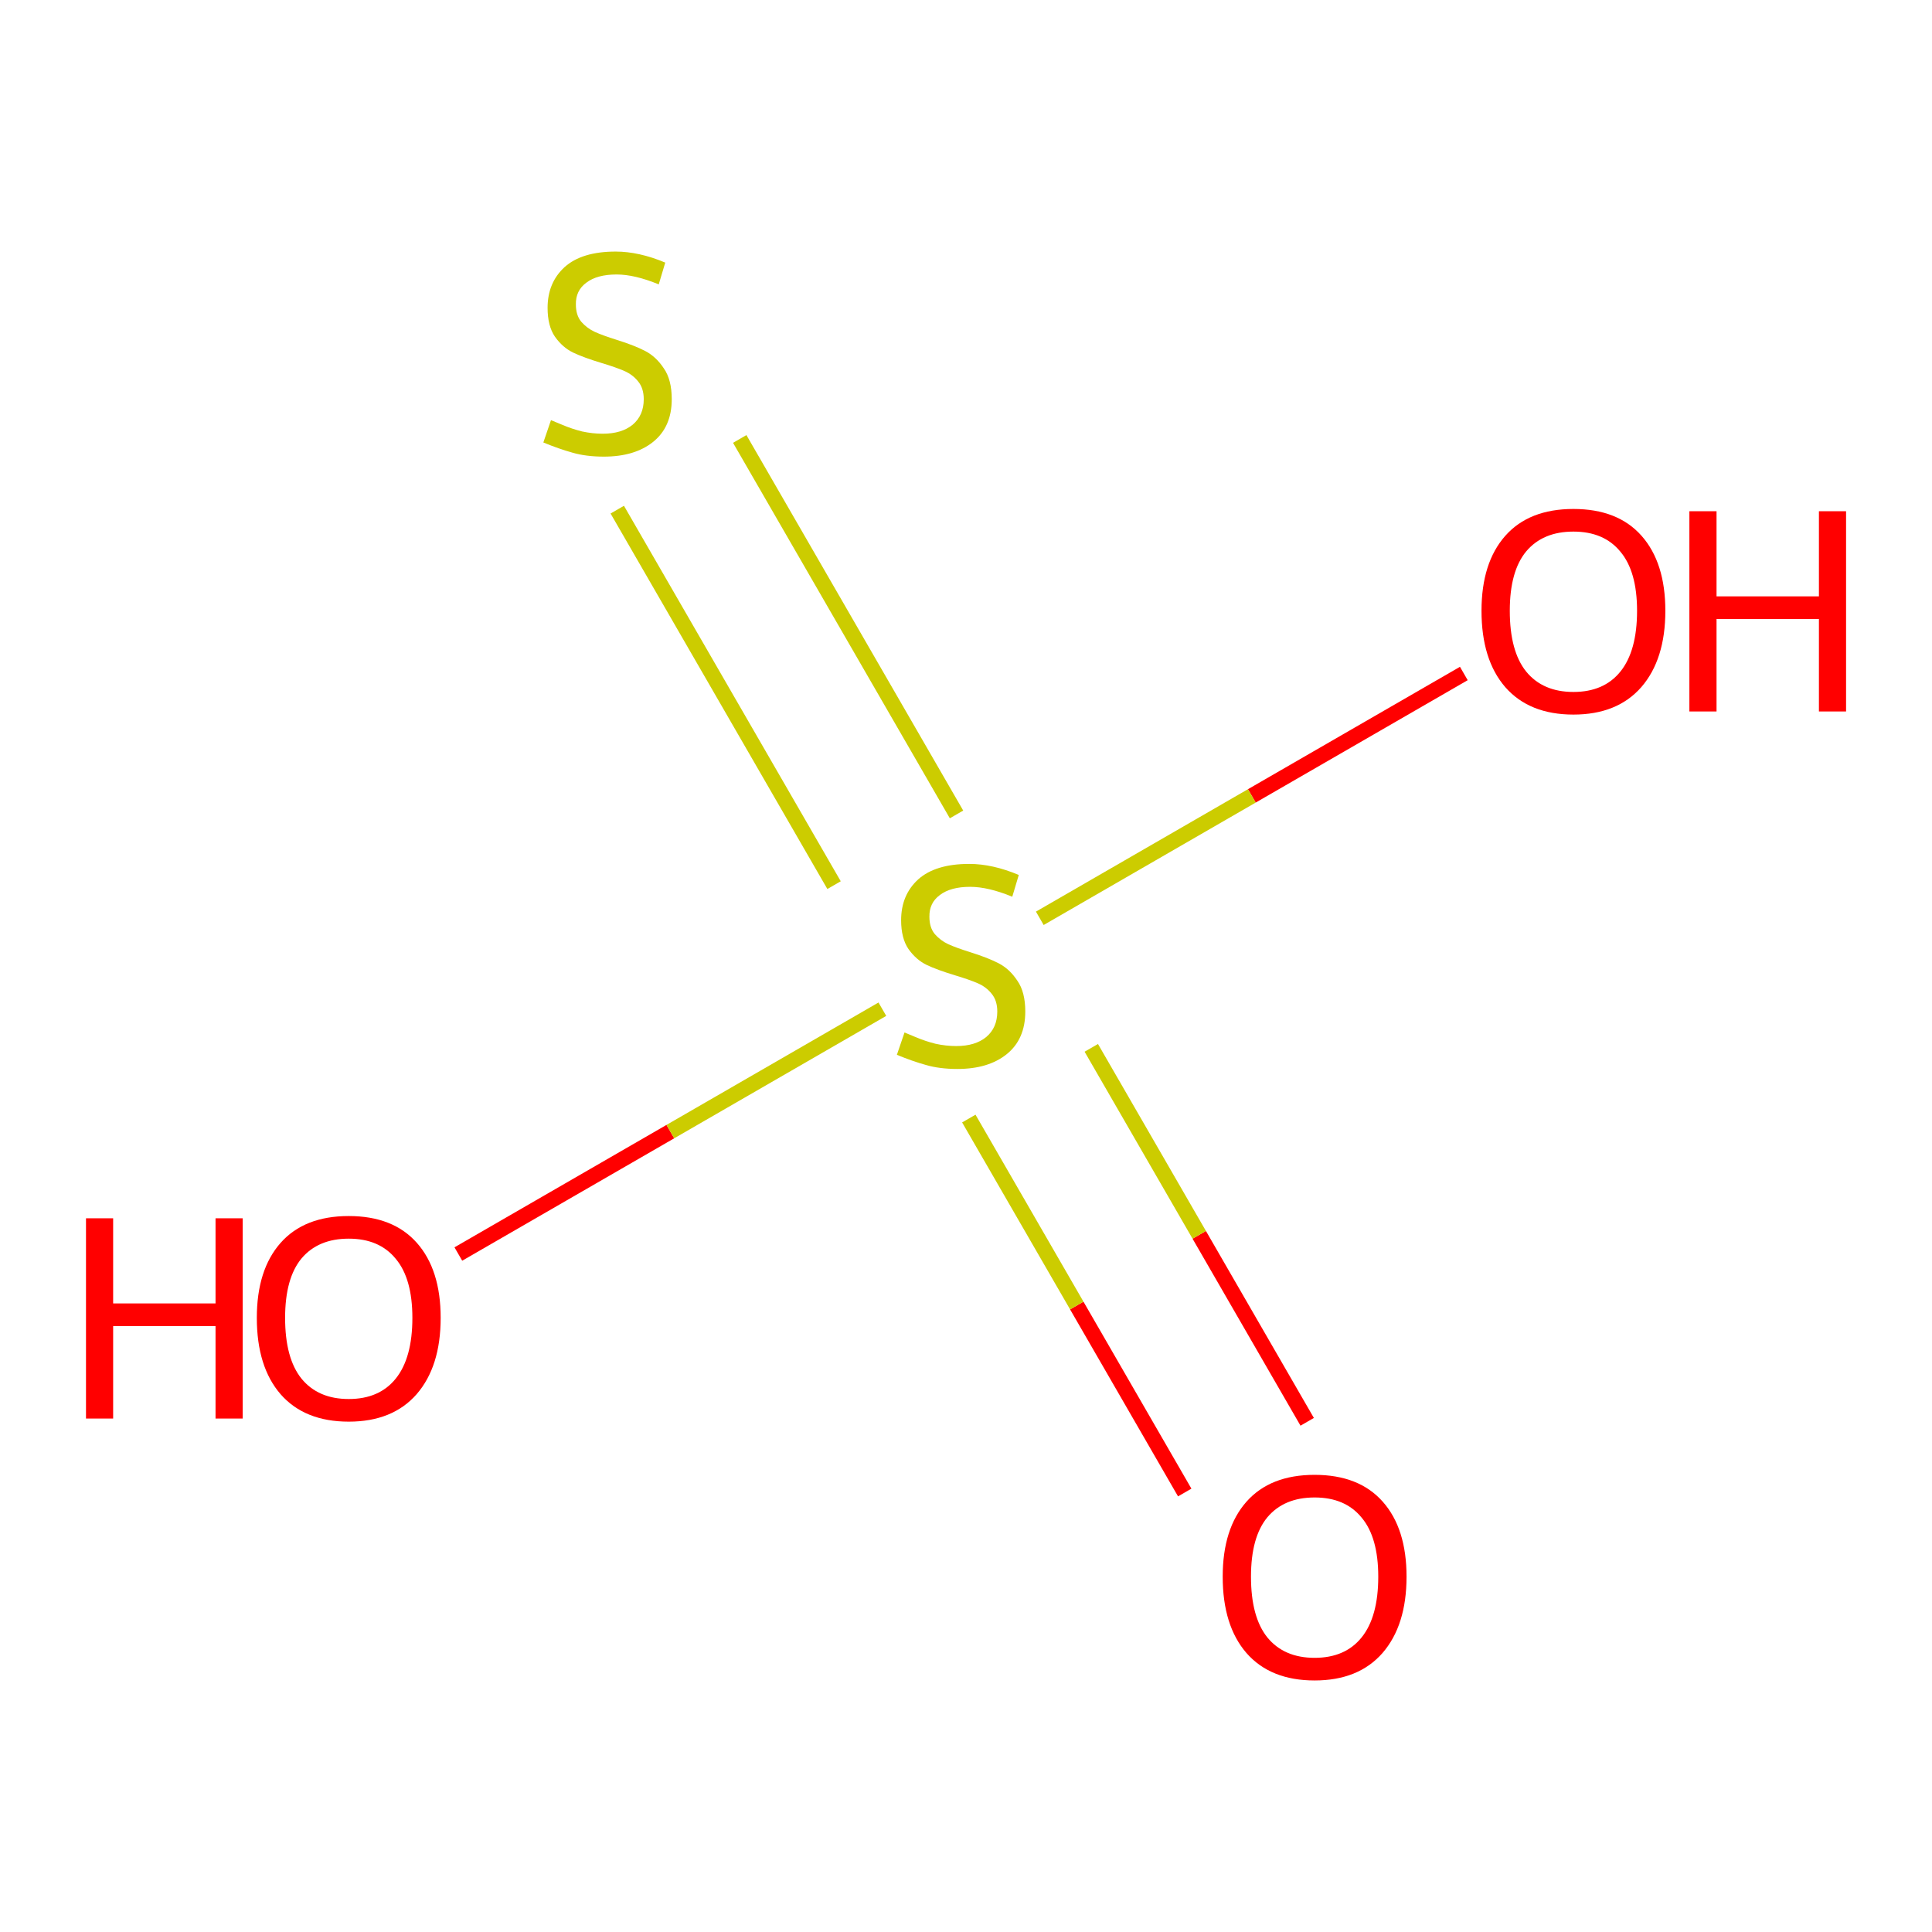 <?xml version='1.0' encoding='iso-8859-1'?>
<svg version='1.1' baseProfile='full'
              xmlns='http://www.w3.org/2000/svg'
                      xmlns:rdkit='http://www.rdkit.org/xml'
                      xmlns:xlink='http://www.w3.org/1999/xlink'
                  xml:space='preserve'
width='250px' height='250px' viewBox='0 0 250 250'>
<!-- END OF HEADER -->
<rect style='opacity:1.0;fill:#FFFFFF;stroke:none' width='250' height='250' x='0' y='0'> </rect>
<path class='bond-0 atom-0 atom-4' d='M 59.309,162.269 L 86.744,146.429' style='fill:none;fill-rule:evenodd;stroke:#FF0000;stroke-width:2.0px;stroke-linecap:butt;stroke-linejoin:miter;stroke-opacity:1' />
<path class='bond-0 atom-0 atom-4' d='M 86.744,146.429 L 114.178,130.59' style='fill:none;fill-rule:evenodd;stroke:#CCCC00;stroke-width:2.0px;stroke-linecap:butt;stroke-linejoin:miter;stroke-opacity:1' />
<path class='bond-1 atom-1 atom-4' d='M 189.419,87.15 L 161.984,102.989' style='fill:none;fill-rule:evenodd;stroke:#FF0000;stroke-width:2.0px;stroke-linecap:butt;stroke-linejoin:miter;stroke-opacity:1' />
<path class='bond-1 atom-1 atom-4' d='M 161.984,102.989 L 134.55,118.829' style='fill:none;fill-rule:evenodd;stroke:#CCCC00;stroke-width:2.0px;stroke-linecap:butt;stroke-linejoin:miter;stroke-opacity:1' />
<path class='bond-2 atom-2 atom-4' d='M 169.15,183.982 L 155.181,159.787' style='fill:none;fill-rule:evenodd;stroke:#FF0000;stroke-width:2.0px;stroke-linecap:butt;stroke-linejoin:miter;stroke-opacity:1' />
<path class='bond-2 atom-2 atom-4' d='M 155.181,159.787 L 141.212,135.592' style='fill:none;fill-rule:evenodd;stroke:#CCCC00;stroke-width:2.0px;stroke-linecap:butt;stroke-linejoin:miter;stroke-opacity:1' />
<path class='bond-2 atom-2 atom-4' d='M 153.303,193.131 L 139.334,168.936' style='fill:none;fill-rule:evenodd;stroke:#FF0000;stroke-width:2.0px;stroke-linecap:butt;stroke-linejoin:miter;stroke-opacity:1' />
<path class='bond-2 atom-2 atom-4' d='M 139.334,168.936 L 125.365,144.742' style='fill:none;fill-rule:evenodd;stroke:#CCCC00;stroke-width:2.0px;stroke-linecap:butt;stroke-linejoin:miter;stroke-opacity:1' />
<path class='bond-3 atom-3 atom-4' d='M 79.874,65.949 L 107.926,114.537' style='fill:none;fill-rule:evenodd;stroke:#CCCC00;stroke-width:2.0px;stroke-linecap:butt;stroke-linejoin:miter;stroke-opacity:1' />
<path class='bond-3 atom-3 atom-4' d='M 95.721,56.8 L 123.773,105.387' style='fill:none;fill-rule:evenodd;stroke:#CCCC00;stroke-width:2.0px;stroke-linecap:butt;stroke-linejoin:miter;stroke-opacity:1' />
<path  class='atom-0' d='M 11.128 157.647
L 14.641 157.647
L 14.641 168.663
L 27.89 168.663
L 27.89 157.647
L 31.403 157.647
L 31.403 183.559
L 27.89 183.559
L 27.89 171.591
L 14.641 171.591
L 14.641 183.559
L 11.128 183.559
L 11.128 157.647
' fill='#FF0000'/>
<path  class='atom-0' d='M 33.233 170.53
Q 33.233 164.308, 36.307 160.831
Q 39.381 157.355, 45.127 157.355
Q 50.873 157.355, 53.947 160.831
Q 57.022 164.308, 57.022 170.53
Q 57.022 176.825, 53.911 180.411
Q 50.8 183.961, 45.127 183.961
Q 39.418 183.961, 36.307 180.411
Q 33.233 176.861, 33.233 170.53
M 45.127 181.033
Q 49.08 181.033, 51.203 178.398
Q 53.362 175.727, 53.362 170.53
Q 53.362 165.443, 51.203 162.881
Q 49.08 160.282, 45.127 160.282
Q 41.175 160.282, 39.015 162.844
Q 36.893 165.406, 36.893 170.53
Q 36.893 175.763, 39.015 178.398
Q 41.175 181.033, 45.127 181.033
' fill='#FF0000'/>
<path  class='atom-1' d='M 191.706 79.035
Q 191.706 72.814, 194.781 69.337
Q 197.855 65.86, 203.601 65.86
Q 209.347 65.86, 212.421 69.337
Q 215.495 72.814, 215.495 79.035
Q 215.495 85.33, 212.384 88.916
Q 209.273 92.466, 203.601 92.466
Q 197.891 92.466, 194.781 88.916
Q 191.706 85.367, 191.706 79.035
M 203.601 89.539
Q 207.553 89.539, 209.676 86.904
Q 211.835 84.232, 211.835 79.035
Q 211.835 73.948, 209.676 71.386
Q 207.553 68.788, 203.601 68.788
Q 199.648 68.788, 197.489 71.35
Q 195.366 73.911, 195.366 79.035
Q 195.366 84.269, 197.489 86.904
Q 199.648 89.539, 203.601 89.539
' fill='#FF0000'/>
<path  class='atom-1' d='M 218.606 66.153
L 222.119 66.153
L 222.119 77.169
L 235.368 77.169
L 235.368 66.153
L 238.881 66.153
L 238.881 92.064
L 235.368 92.064
L 235.368 80.096
L 222.119 80.096
L 222.119 92.064
L 218.606 92.064
L 218.606 66.153
' fill='#FF0000'/>
<path  class='atom-2' d='M 158.217 204.019
Q 158.217 197.798, 161.291 194.321
Q 164.365 190.844, 170.111 190.844
Q 175.857 190.844, 178.931 194.321
Q 182.006 197.798, 182.006 204.019
Q 182.006 210.314, 178.895 213.901
Q 175.784 217.451, 170.111 217.451
Q 164.402 217.451, 161.291 213.901
Q 158.217 210.351, 158.217 204.019
M 170.111 214.523
Q 174.064 214.523, 176.187 211.888
Q 178.346 209.216, 178.346 204.019
Q 178.346 198.932, 176.187 196.37
Q 174.064 193.772, 170.111 193.772
Q 166.159 193.772, 163.999 196.334
Q 161.877 198.895, 161.877 204.019
Q 161.877 209.253, 163.999 211.888
Q 166.159 214.523, 170.111 214.523
' fill='#FF0000'/>
<path  class='atom-3' d='M 71.297 54.366
Q 71.59 54.476, 72.798 54.988
Q 74.005 55.5, 75.323 55.83
Q 76.677 56.123, 77.995 56.123
Q 80.447 56.123, 81.874 54.951
Q 83.301 53.744, 83.301 51.658
Q 83.301 50.23, 82.569 49.352
Q 81.874 48.474, 80.776 47.998
Q 79.678 47.522, 77.848 46.973
Q 75.542 46.278, 74.152 45.619
Q 72.798 44.96, 71.809 43.569
Q 70.858 42.179, 70.858 39.837
Q 70.858 36.579, 73.054 34.566
Q 75.286 32.553, 79.678 32.553
Q 82.679 32.553, 86.083 33.981
L 85.241 36.799
Q 82.13 35.518, 79.788 35.518
Q 77.263 35.518, 75.872 36.579
Q 74.481 37.604, 74.518 39.397
Q 74.518 40.788, 75.213 41.63
Q 75.945 42.471, 76.97 42.947
Q 78.031 43.423, 79.788 43.972
Q 82.13 44.704, 83.521 45.436
Q 84.912 46.168, 85.9 47.668
Q 86.924 49.132, 86.924 51.658
Q 86.924 55.244, 84.509 57.184
Q 82.13 59.087, 78.141 59.087
Q 75.835 59.087, 74.079 58.575
Q 72.358 58.099, 70.309 57.257
L 71.297 54.366
' fill='#CCCC00'/>
<path  class='atom-4' d='M 117.044 133.603
Q 117.337 133.712, 118.545 134.225
Q 119.753 134.737, 121.07 135.066
Q 122.424 135.359, 123.742 135.359
Q 126.194 135.359, 127.621 134.188
Q 129.049 132.98, 129.049 130.894
Q 129.049 129.467, 128.317 128.589
Q 127.621 127.71, 126.523 127.235
Q 125.425 126.759, 123.595 126.21
Q 121.29 125.514, 119.899 124.856
Q 118.545 124.197, 117.557 122.806
Q 116.605 121.415, 116.605 119.073
Q 116.605 115.816, 118.801 113.803
Q 121.034 111.79, 125.425 111.79
Q 128.426 111.79, 131.83 113.218
L 130.988 116.036
Q 127.877 114.755, 125.535 114.755
Q 123.01 114.755, 121.619 115.816
Q 120.228 116.841, 120.265 118.634
Q 120.265 120.025, 120.96 120.866
Q 121.692 121.708, 122.717 122.184
Q 123.778 122.66, 125.535 123.209
Q 127.877 123.941, 129.268 124.673
Q 130.659 125.405, 131.647 126.905
Q 132.672 128.369, 132.672 130.894
Q 132.672 134.481, 130.256 136.421
Q 127.877 138.324, 123.888 138.324
Q 121.583 138.324, 119.826 137.811
Q 118.106 137.336, 116.056 136.494
L 117.044 133.603
' fill='#CCCC00'/>
</svg>
